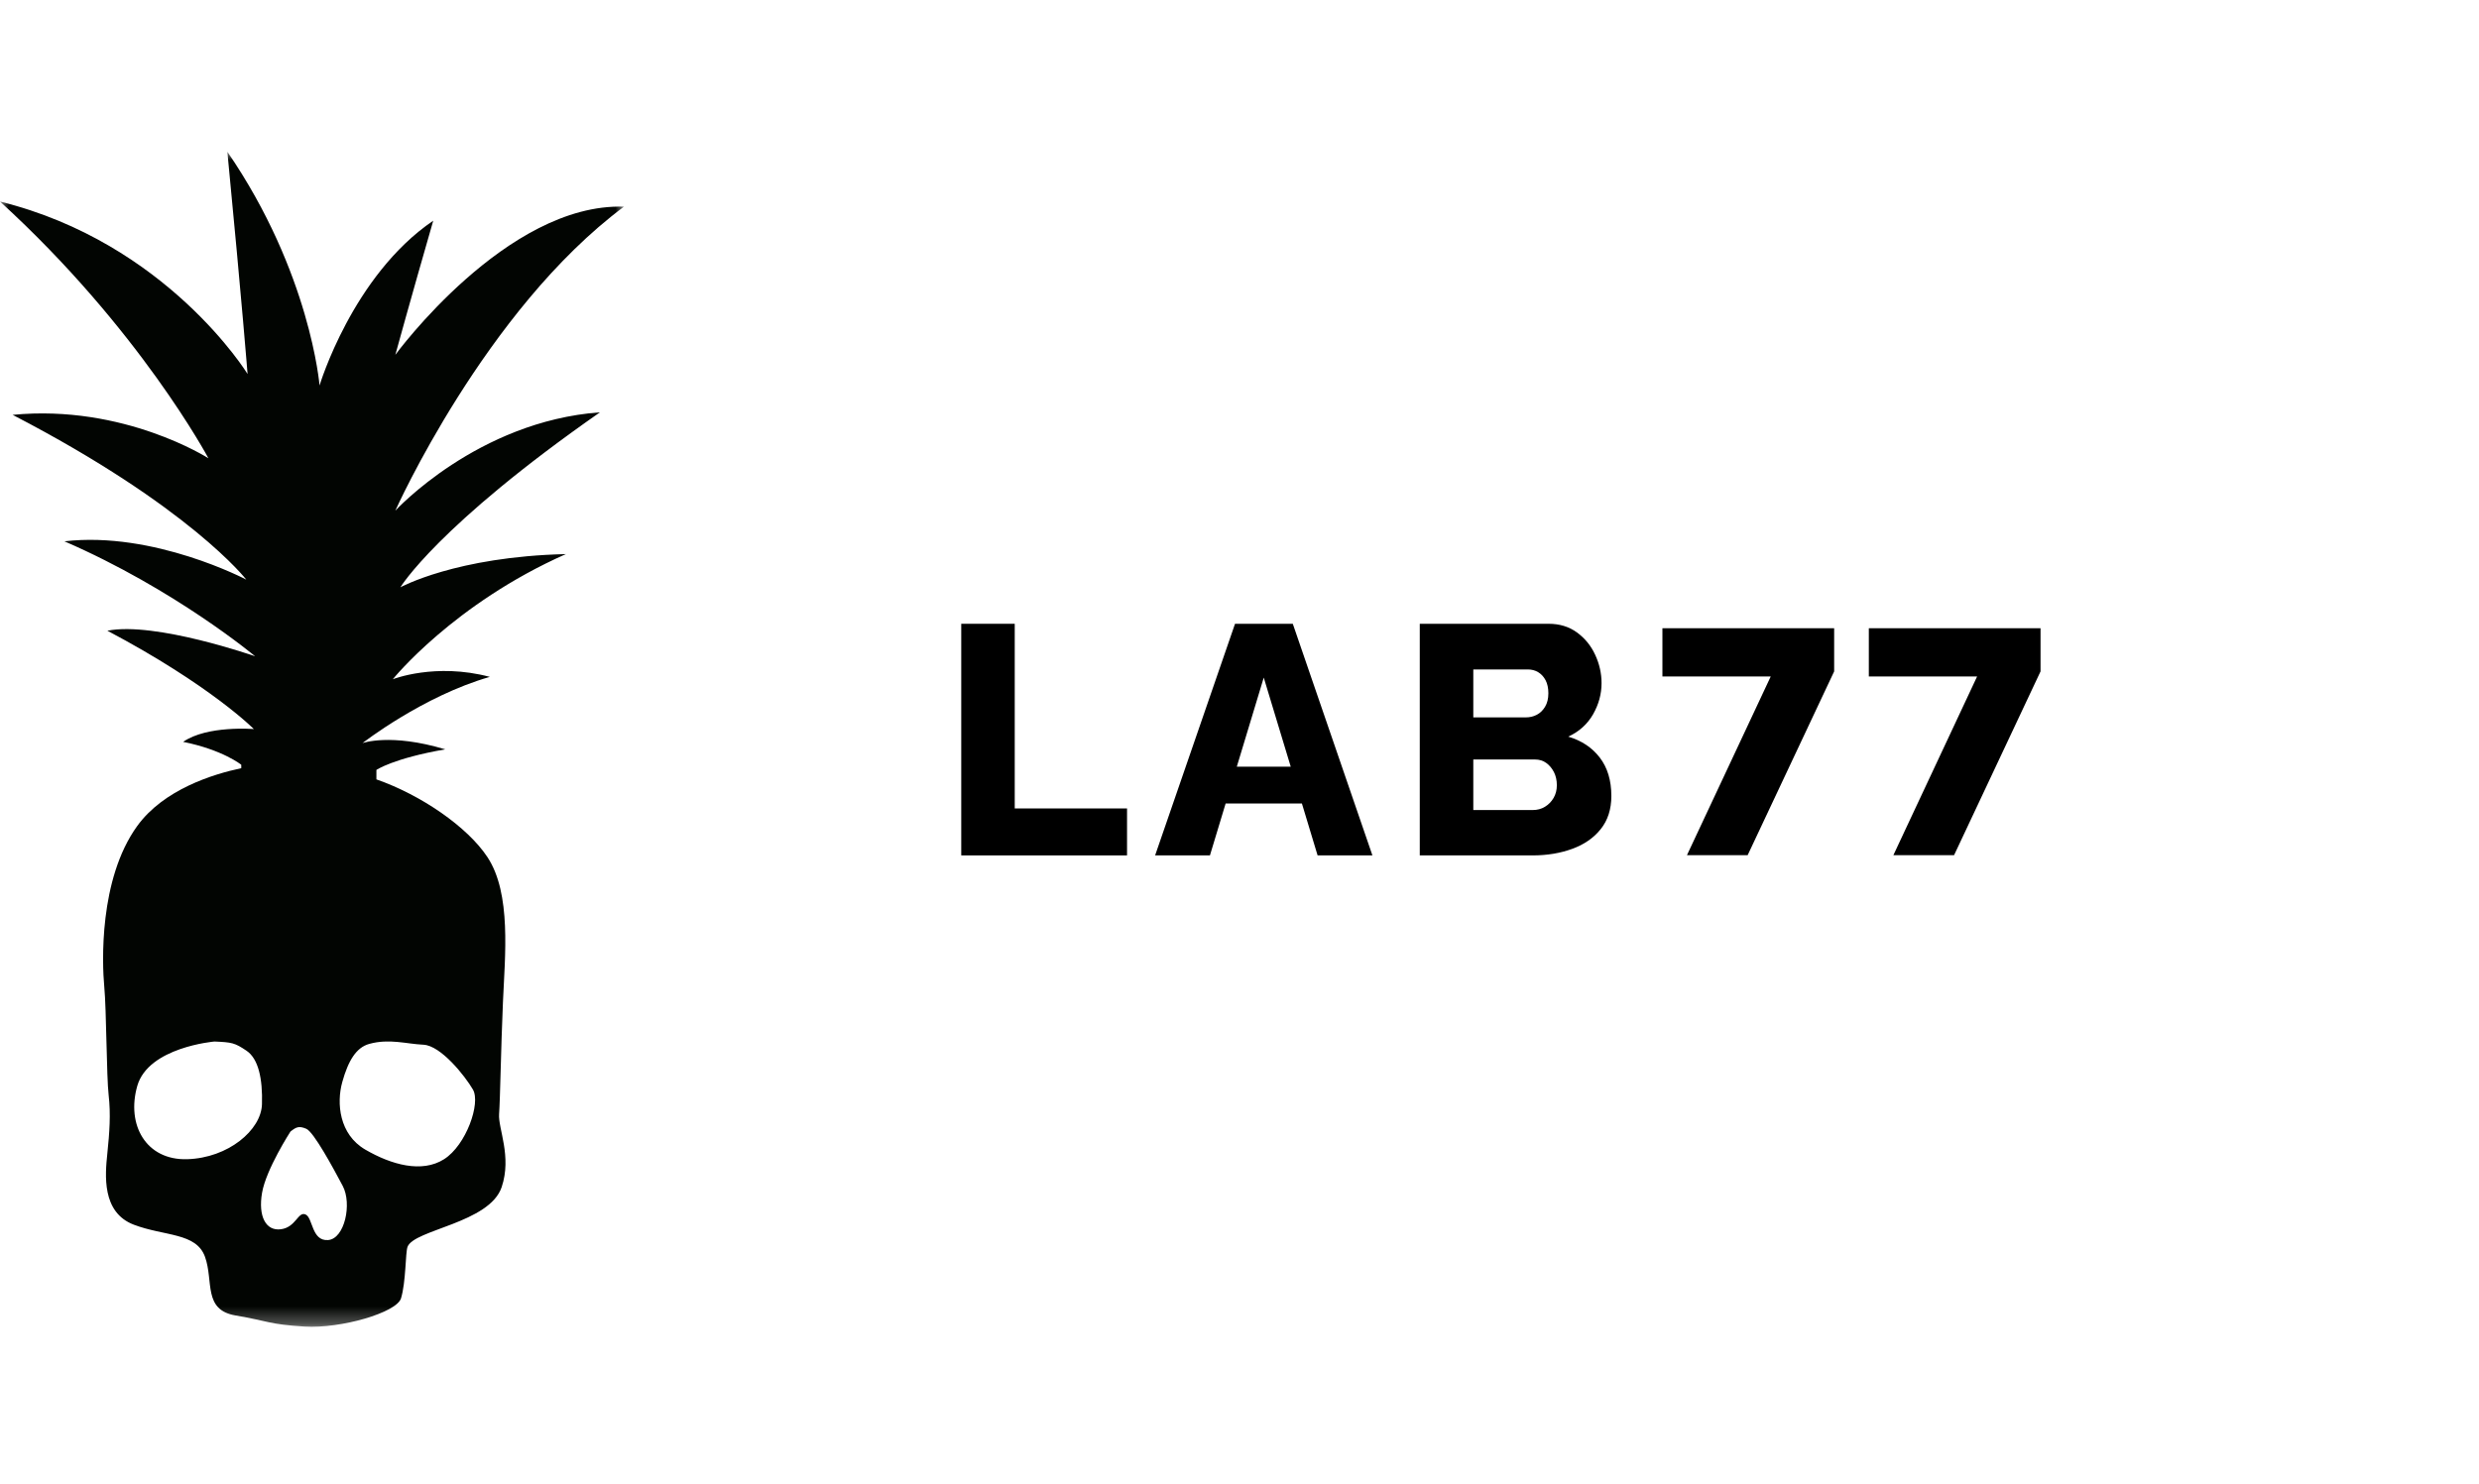 <?xml version="1.0" encoding="UTF-8"?> <svg xmlns="http://www.w3.org/2000/svg" xmlns:xlink="http://www.w3.org/1999/xlink" width="147px" height="88px" viewBox="0 0 147 88" version="1.1"><title>Logo-L77-vídeo</title><defs><polygon id="path-1" points="0 0 37 0 37 69.698 0 69.698"></polygon></defs><g id="Desk" stroke="none" stroke-width="1" fill="none" fill-rule="evenodd"><g id="Elements" transform="translate(-418, -2272)"><g id="Logo-L77-vídeo" transform="translate(418, 2272)"><rect id="Rectangle" x="0" y="0" width="147" height="88"></rect><g id="Group" transform="translate(0, 9)"><g id="Group-3"><mask id="mask-2" fill="white"><use xlink:href="#path-1"></use></mask><g id="Clip-2"></g><path d="M21.894,52.92 C23.085,52.591 24.077,52.92 25.11,52.968 C26.142,53.016 27.575,54.82 28.044,55.627 C28.514,56.434 27.645,58.928 26.33,59.76 C25.016,60.593 23.208,60.09 21.66,59.188 C20.111,58.286 19.946,56.434 20.298,55.176 C20.65,53.917 21.12,53.134 21.894,52.92 M19.453,64.554 C18.468,64.625 18.561,63.225 18.116,63.035 C17.669,62.845 17.552,63.795 16.66,63.913 C15.768,64.032 15.299,63.154 15.539,61.752 C15.779,60.352 17.223,58.12 17.223,58.12 C17.552,57.859 17.716,57.764 18.162,57.954 C18.608,58.144 19.759,60.281 20.321,61.339 C20.885,62.397 20.439,64.483 19.453,64.554 M11.097,59.758 C8.656,59.829 7.483,57.716 8.14,55.413 C8.797,53.11 12.717,52.778 12.717,52.778 C13.749,52.825 13.914,52.849 14.618,53.324 C15.322,53.799 15.581,54.986 15.534,56.505 C15.487,58.025 13.539,59.687 11.097,59.758 M35.577,15.456 C28.311,15.986 23.443,21.289 23.443,21.289 C23.443,21.289 28.761,9.395 37,3.258 C30.035,3.03 23.443,12.047 23.443,12.047 C23.443,12.047 24.326,8.827 25.69,4.091 C20.897,7.349 18.949,13.865 18.949,13.865 C18.949,13.865 18.406,7.172 13.482,0 C14.362,9.103 14.68,13.183 14.68,13.183 C14.68,13.183 9.918,5.407 0,2.954 C8.272,10.502 12.359,18.183 12.359,18.183 C12.359,18.183 7.35,14.964 0.749,15.607 C11.267,21.058 14.605,25.381 14.605,25.381 C14.605,25.381 9.128,22.49 3.82,23.108 C10.379,25.952 15.129,29.927 15.129,29.927 C15.129,29.927 9.194,27.85 6.367,28.411 C12.486,31.646 15.054,34.245 15.054,34.245 C15.054,34.245 12.288,34.011 10.86,35.003 C13.21,35.476 14.306,36.362 14.306,36.362 L14.306,36.565 C12.644,36.916 9.704,37.821 8.131,40.003 C5.859,43.155 6.054,48.146 6.183,49.525 C6.314,50.904 6.314,54.844 6.443,55.96 C6.573,57.077 6.494,58.179 6.364,59.427 C6.235,60.675 6.019,62.915 7.936,63.643 C9.765,64.338 11.637,64.104 12.156,65.548 C12.675,66.992 12.026,68.7 13.974,69.029 C15.922,69.357 15.922,69.554 18.064,69.686 C20.206,69.817 23.521,68.861 23.78,68.008 C24.076,67.03 24.037,65.304 24.166,64.957 C24.548,63.931 29.031,63.55 29.749,61.411 C30.361,59.588 29.531,57.934 29.595,57.08 C29.66,56.227 29.704,53.203 29.824,50.444 C29.943,47.686 30.334,44.009 28.905,41.841 C27.719,40.042 24.967,38.155 22.32,37.228 L22.32,36.669 C22.32,36.669 23.309,35.984 26.401,35.447 C23.144,34.468 21.496,35.078 21.496,35.078 C21.496,35.078 25.076,32.285 29.046,31.149 C25.811,30.289 23.293,31.29 23.293,31.29 C23.293,31.29 26.889,26.82 33.555,23.866 C27.038,24.017 23.743,25.836 23.743,25.836 C23.743,25.836 25.915,22.199 35.577,15.456" id="Fill-1" fill="#020502" mask="url(#mask-2)"></path></g><g id="Group-10" transform="translate(57, 28)" fill="#000000"><polygon id="Fill-1" points="0 0 0 13.738 9.831 13.738 9.831 10.953 3.172 10.953 3.172 0"></polygon><path d="M16.235,0 L11.496,13.738 L14.747,13.738 L15.677,10.661 L20.201,10.661 L21.131,13.738 L24.382,13.738 L19.66,0 L16.235,0 Z M17.938,3.191 L19.538,8.476 L16.34,8.476 L17.938,3.191 Z" id="Fill-2"></path><g id="Group-9" transform="translate(27.19, 0)"><path d="M8.128,9.578 C8.128,9.281 8.07,9.02 7.954,8.794 C7.836,8.568 7.686,8.387 7.497,8.252 C7.31,8.116 7.088,8.049 6.83,8.049 L3.174,8.049 L3.174,11.048 L6.694,11.048 C6.965,11.048 7.209,10.984 7.421,10.855 C7.633,10.726 7.805,10.552 7.934,10.332 C8.062,10.113 8.128,9.861 8.128,9.578 L8.128,9.578 Z M3.174,2.708 L3.174,5.552 L6.288,5.552 C6.522,5.552 6.738,5.502 6.938,5.398 C7.138,5.294 7.3,5.136 7.429,4.923 C7.558,4.711 7.625,4.443 7.625,4.12 C7.625,3.811 7.568,3.553 7.46,3.346 C7.35,3.14 7.205,2.982 7.023,2.872 C6.842,2.762 6.636,2.708 6.405,2.708 L3.174,2.708 Z M11.36,10.216 C11.36,11.003 11.148,11.658 10.729,12.18 C10.311,12.703 9.747,13.093 9.036,13.351 C8.326,13.609 7.547,13.738 6.694,13.738 L5.72928815e-15,13.738 L5.72928815e-15,0 L7.642,0 C8.289,0 8.845,0.169 9.316,0.511 C9.787,0.853 10.15,1.295 10.4,1.837 C10.652,2.379 10.779,2.94 10.779,3.52 C10.779,4.167 10.61,4.782 10.276,5.369 C9.939,5.956 9.449,6.397 8.805,6.694 C9.59,6.926 10.215,7.339 10.671,7.933 C11.129,8.526 11.36,9.287 11.36,10.216 L11.36,10.216 Z" id="Fill-3"></path><polygon id="Fill-5" points="15.844 13.724 20.811 3.125 14.388 3.125 14.388 0.263 24.572 0.263 24.572 2.824 19.443 13.724"></polygon><polygon id="Fill-7" points="28.084 13.724 33.049 3.125 26.628 3.125 26.628 0.263 36.81 0.263 36.81 2.824 31.683 13.724"></polygon></g></g></g></g></g></g></svg> 
